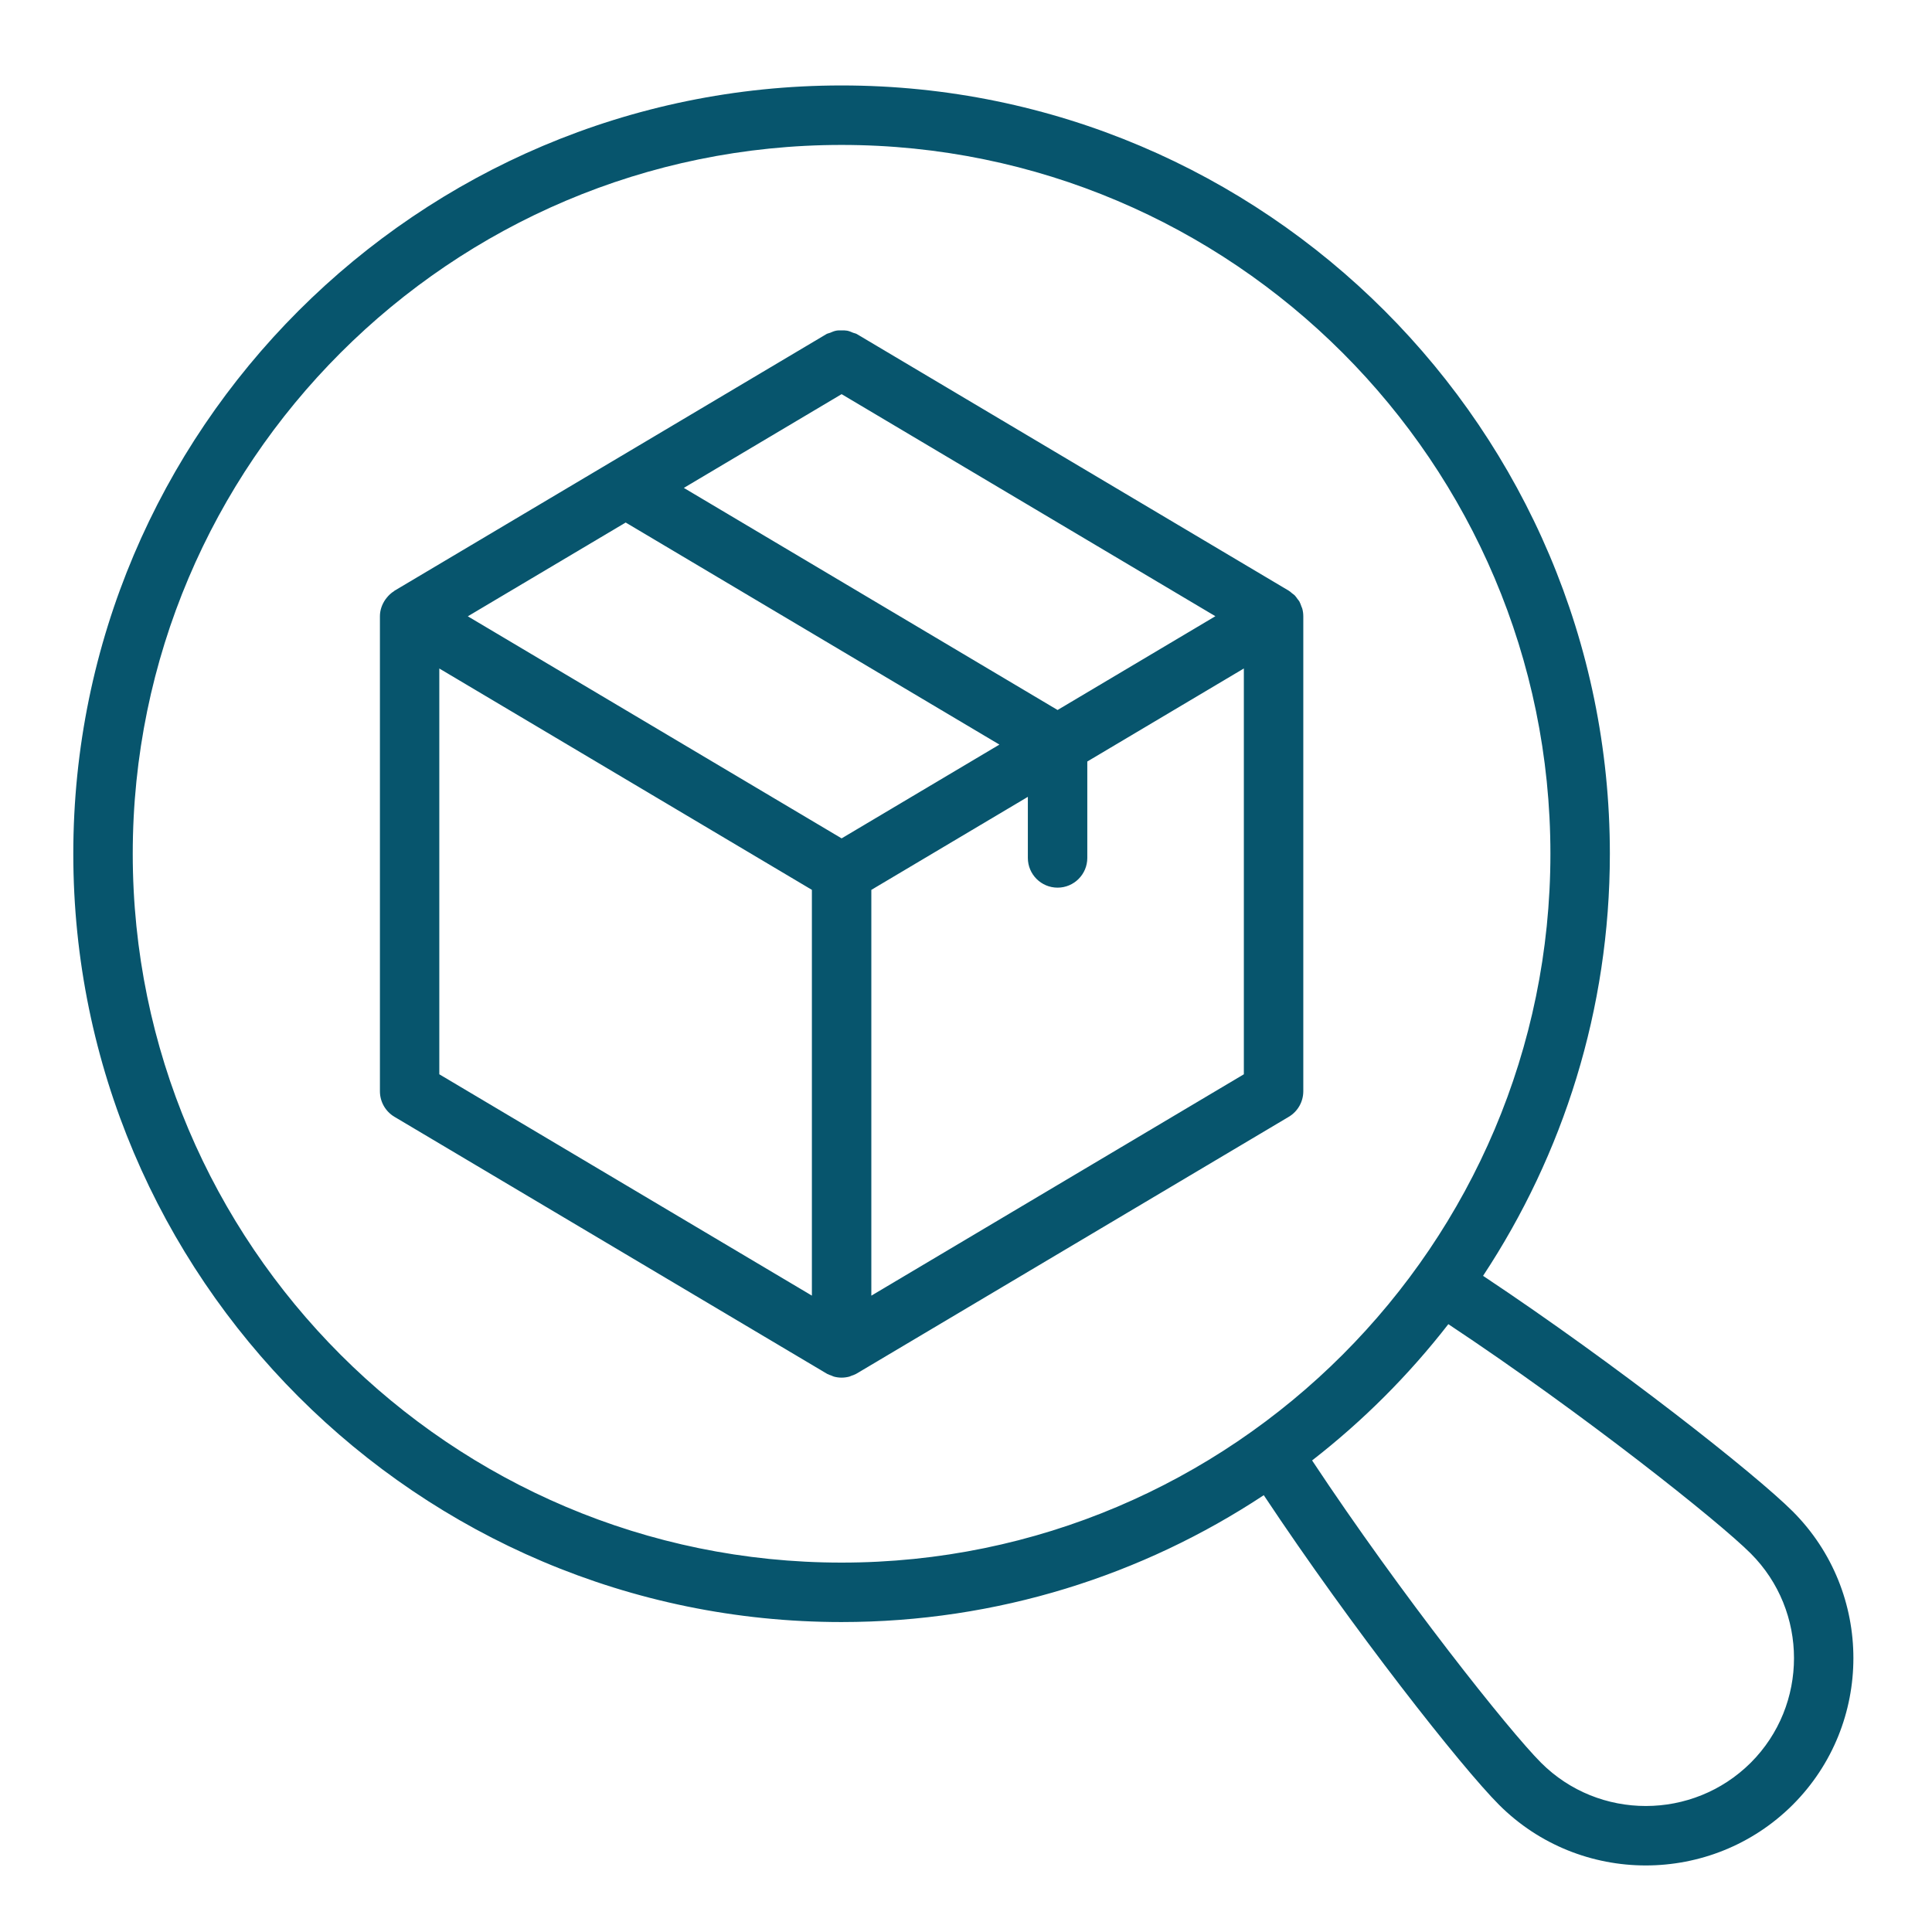 <svg width="65" height="65" viewBox="0 0 65 65" fill="none" xmlns="http://www.w3.org/2000/svg">
<path d="M60.314 50.849C59.058 49.593 54.404 45.922 49.896 42.924C52.589 38.845 54.162 33.966 54.162 28.723C54.162 14.471 42.567 2.875 28.314 2.875C14.061 2.875 2.466 14.471 2.466 28.724C2.466 42.977 14.061 54.572 28.314 54.572C33.558 54.572 38.439 52.998 42.518 50.304C45.508 54.809 49.176 59.463 50.434 60.721C51.793 62.08 53.581 62.761 55.37 62.761C57.159 62.761 58.95 62.081 60.314 60.721C63.036 57.999 63.036 53.571 60.314 50.849ZM4.466 28.724C4.466 15.574 15.164 4.876 28.314 4.876C41.464 4.876 52.162 15.574 52.162 28.724C52.162 41.874 41.464 52.572 28.314 52.572C15.164 52.572 4.466 41.873 4.466 28.724ZM58.902 59.305C56.953 61.245 53.79 61.247 51.848 59.306C50.777 58.235 47.158 53.685 44.144 49.135C45.857 47.804 47.397 46.263 48.728 44.55C53.282 47.572 57.831 51.193 58.9 52.263C60.842 54.205 60.843 57.365 58.902 59.305Z" fill="#07556D"/>
<path d="M43.781 20.393C43.761 20.339 43.743 20.284 43.715 20.234C43.698 20.204 43.673 20.18 43.653 20.152C43.623 20.11 43.595 20.067 43.559 20.03C43.533 20.004 43.501 19.985 43.472 19.962C43.435 19.932 43.401 19.898 43.36 19.874L28.827 11.239C28.787 11.215 28.742 11.212 28.701 11.195C28.636 11.167 28.574 11.14 28.505 11.126C28.441 11.114 28.38 11.115 28.316 11.115C28.252 11.115 28.191 11.113 28.127 11.126C28.057 11.14 27.994 11.168 27.929 11.196C27.888 11.213 27.845 11.216 27.806 11.239L13.273 19.874C13.266 19.878 13.262 19.886 13.255 19.89C13.159 19.95 13.079 20.026 13.01 20.112C12.994 20.132 12.978 20.151 12.964 20.172C12.851 20.336 12.782 20.529 12.782 20.735V36.714C12.782 37.067 12.968 37.394 13.271 37.574L27.806 46.209C27.806 46.209 27.812 46.211 27.815 46.213C27.818 46.215 27.82 46.217 27.822 46.219C27.871 46.247 27.925 46.263 27.977 46.282C28.004 46.292 28.03 46.308 28.058 46.315C28.143 46.338 28.229 46.349 28.316 46.349C28.403 46.349 28.49 46.337 28.574 46.315C28.602 46.307 28.628 46.292 28.655 46.282C28.707 46.263 28.761 46.247 28.81 46.219C28.813 46.217 28.815 46.215 28.817 46.213C28.82 46.211 28.823 46.211 28.826 46.209L43.359 37.574C43.662 37.394 43.848 37.067 43.848 36.714V20.734C43.848 20.645 43.836 20.558 43.813 20.474C43.805 20.446 43.79 20.421 43.78 20.394L43.781 20.393ZM21.049 17.579L33.624 25.051L28.315 28.206L15.739 20.735L21.05 17.58L21.049 17.579ZM28.315 13.261L40.89 20.732L35.581 23.887L23.007 16.415L28.315 13.261ZM14.78 22.491L27.315 29.938V43.59L14.78 36.143V22.491ZM29.315 43.591V29.939L34.581 26.809V28.864C34.581 29.416 35.029 29.864 35.581 29.864C36.133 29.864 36.581 29.416 36.581 28.864V25.62L41.848 22.49V36.143L29.315 43.591Z" fill="#07556D"/>
</svg>
